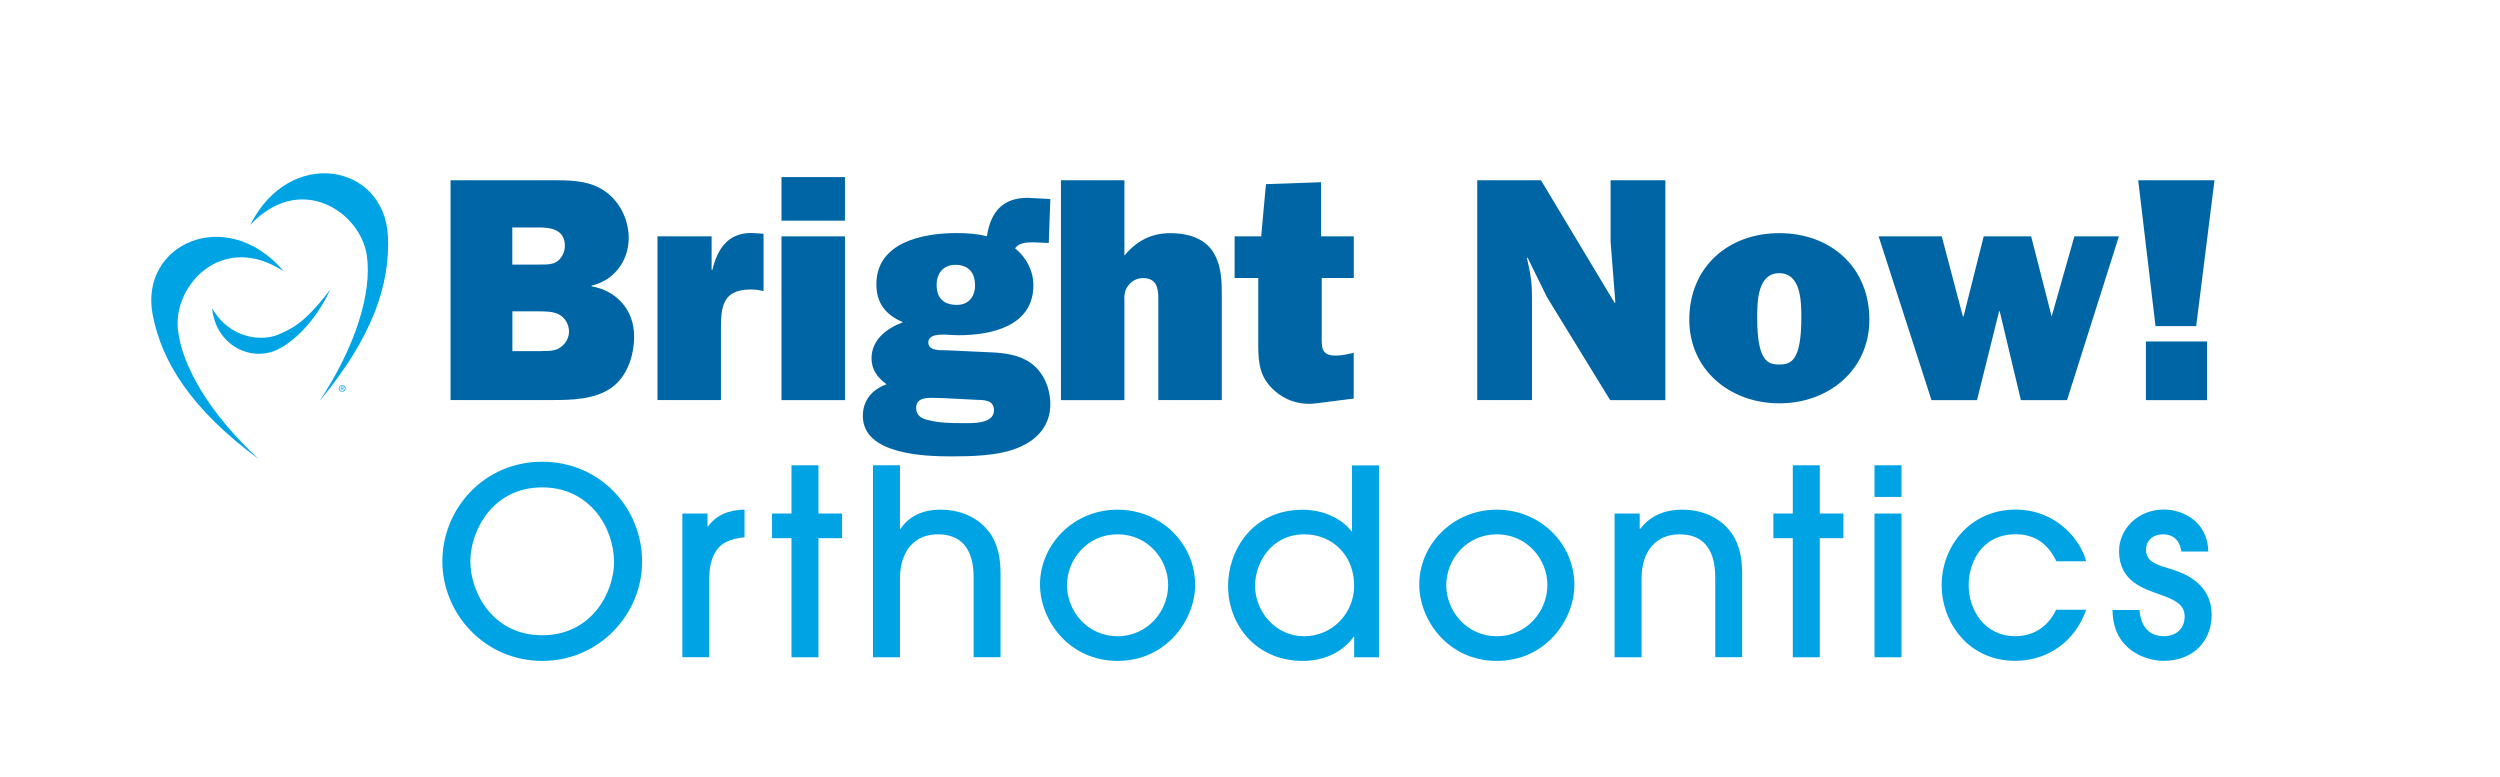 <?xml version="1.0" encoding="utf-8"?>
<!-- Generator: Adobe Illustrator 25.3.1, SVG Export Plug-In . SVG Version: 6.00 Build 0)  -->
<svg version="1.1" id="Artwork" xmlns="http://www.w3.org/2000/svg" xmlns:xlink="http://www.w3.org/1999/xlink" x="0px" y="0px"
	 viewBox="0 0 350.96 109.02" style="enable-background:new 0 0 350.96 109.02;" xml:space="preserve">
<style type="text/css">
	.st0{clip-path:url(#SVGID_2_);fill:#00A4E4;}
	.st1{fill:#00A4E4;}
	.st2{fill:#0065A4;}
</style>
<g>
	<g>
		<defs>
			<rect id="SVGID_1_" x="21.24" y="24.34" width="33.24" height="40.12"/>
		</defs>
		<clipPath id="SVGID_2_">
			<use xlink:href="#SVGID_1_"  style="overflow:visible;"/>
		</clipPath>
		<path class="st0" d="M36.32,64.45c-6.78-6.26-10.83-13.05-11.35-18.27c-0.62-6.17,6.26-13.7,14.87-8.09
			c-7.96-9.39-20.35-3.91-18.4,6.13C22.72,50.79,26.79,57.41,36.32,64.45L36.32,64.45z"/>
		<path class="st0" d="M44.83,56.34c5.1-7.7,7.41-15.25,6.67-20.45c-0.87-6.14-9.35-11.81-16.37-4.31
			c5.49-11.02,18.83-8.66,19.33,1.57C54.77,39.83,52.4,47.23,44.83,56.34L44.83,56.34z"/>
	</g>
	<path class="st1" d="M46.37,40.63c-3.63,4.8-5.44,5.53-7.34,6.35c-2.21,0.95-6.8,0.63-9.25-3.72c0.46,5.08,5.35,7.69,9.25,5.78
		C41.22,47.98,44.32,45.1,46.37,40.63L46.37,40.63z"/>
	<path class="st1" d="M47.94,54.5v-0.17h0.11c0.06,0,0.12,0.01,0.12,0.08c0,0.08-0.06,0.09-0.13,0.09H47.94L47.94,54.5z
		 M47.94,54.57h0.09l0.14,0.24h0.09l-0.15-0.24c0.08-0.01,0.14-0.05,0.14-0.15c0-0.11-0.06-0.15-0.19-0.15h-0.21v0.54h0.08V54.57
		L47.94,54.57z M48.04,55c0.26,0,0.48-0.2,0.48-0.47c0-0.27-0.22-0.47-0.48-0.47c-0.26,0-0.48,0.2-0.48,0.47
		C47.56,54.8,47.78,55,48.04,55L48.04,55z M47.65,54.53c0-0.22,0.17-0.39,0.38-0.39c0.21,0,0.38,0.17,0.38,0.39
		c0,0.23-0.17,0.39-0.38,0.39C47.82,54.92,47.65,54.76,47.65,54.53L47.65,54.53z"/>
</g>
<g>
	<g>
		<path class="st1" d="M76.12,92.78c-8.05,0-14.02-6.59-14.02-13.98c0-7.32,5.79-13.98,14.02-13.98c8.01,0,14.02,6.37,14.02,14.05
			C90.14,86.22,84.13,92.78,76.12,92.78z M76.12,68.42c-6.96,0-10.09,6.08-10.09,10.38c0,4.41,3.17,10.38,10.09,10.38
			c6.95,0,10.08-6.04,10.08-10.27C86.21,74.13,82.82,68.42,76.12,68.42z"/>
		<path class="st1" d="M95.79,92.27V72.09h3.53v1.82h0.07c1.6-2.26,4.19-2.33,5.13-2.37v3.9c-0.58,0-1.82,0.25-2.73,0.73
			c-1.2,0.66-2.22,2.18-2.22,5.06v11.03H95.79z"/>
		<path class="st1" d="M114.9,92.27h-3.79V75.55h-2.73v-3.46h2.73v-6.77h3.79v6.77h3.31v3.46h-3.31V92.27z"/>
		<path class="st1" d="M136.68,92.27V81.31c0-1.57,0-6.3-5.03-6.3c-3.17,0-5.31,2.22-5.31,6.26v11h-3.79V65.32h3.79v8.92h0.07
			c1.82-2.69,4.84-2.69,5.64-2.69c3.13,0,5.68,1.35,7.14,3.6c0.8,1.31,1.24,2.91,1.27,5.17v11.94H136.68z"/>
		<path class="st1" d="M156.89,92.78c-6.77,0-10.89-5.64-10.89-10.74c0-5.5,4.62-10.49,10.89-10.49c6.12,0,10.89,4.81,10.89,10.56
			C167.78,87.02,163.74,92.78,156.89,92.78z M156.89,75.01c-4.26,0-7.1,3.53-7.1,7.14c0,3.64,2.88,7.17,7.1,7.17
			c4.08,0,7.1-3.39,7.1-7.21C163.99,78.54,161.15,75.01,156.89,75.01z"/>
		<path class="st1" d="M190.1,92.27v-2.88h-0.07c-1.6,2.22-4.19,3.39-7.14,3.39c-6.7,0-10.49-5.21-10.49-10.52
			c0-4.92,3.35-10.7,10.49-10.7c2.8,0,5.39,1.17,6.84,3.02h0.07v-9.25h3.79v26.94H190.1z M183.11,75.01c-4.66,0-6.92,4.04-6.92,7.21
			c0,3.64,2.88,7.1,6.88,7.1c3.97,0,7.03-3.24,7.03-7.1C190.1,77.92,187.01,75.01,183.11,75.01z"/>
		<path class="st1" d="M210.13,92.78c-6.77,0-10.89-5.64-10.89-10.74c0-5.5,4.62-10.49,10.89-10.49c6.12,0,10.89,4.81,10.89,10.56
			C221.02,87.02,216.98,92.78,210.13,92.78z M210.13,75.01c-4.26,0-7.1,3.53-7.1,7.14c0,3.64,2.88,7.17,7.1,7.17
			c4.08,0,7.1-3.39,7.1-7.21C217.23,78.54,214.39,75.01,210.13,75.01z"/>
		<path class="st1" d="M240.79,92.27V81.31c0-1.57,0-6.3-5.03-6.3c-3.17,0-5.31,2.22-5.31,6.26v11h-3.79V72.09h3.53v2.15h0.07
			c2.04-2.69,5.1-2.69,5.9-2.69c3.13,0,5.68,1.35,7.14,3.6c0.8,1.31,1.24,2.91,1.27,5.17v11.94H240.79z"/>
		<path class="st1" d="M255.47,92.27h-3.79V75.55h-2.73v-3.46h2.73v-6.77h3.79v6.77h3.31v3.46h-3.31V92.27z"/>
		<path class="st1" d="M266.94,69.76h-3.79v-4.44h3.79V69.76z M266.94,92.27h-3.79V72.09h3.79V92.27z"/>
		<path class="st1" d="M288.68,78.79c-0.62-1.27-2.07-3.79-5.68-3.79c-4.88,0-6.63,4.08-6.63,7.14c0,3.5,2.22,7.17,6.55,7.17
			c2.84,0,4.77-1.64,5.72-3.71h4.22c-1.53,4.48-5.46,7.17-9.94,7.17c-6.63,0-10.34-5.42-10.34-10.63c0-5.46,4-10.6,10.38-10.6
			c5.72,0,9.14,4.26,9.9,7.25H288.68z"/>
		<path class="st1" d="M306.23,77.45c-0.22-1.64-1.2-2.44-2.59-2.44c-1.38,0-2.37,0.87-2.37,2.15c0,1.68,1.46,2.11,3.13,2.62
			c1.57,0.47,6.08,1.75,6.08,6.55c0,3.57-2.48,6.44-6.77,6.44c-2.55,0-7.14-1.6-7.14-7.14h3.79c0.15,2.26,1.31,3.68,3.42,3.68
			c1.71,0,2.91-1.06,2.91-2.77c0-1.78-1.57-2.4-3.53-3.1c-2.18-0.8-5.68-1.78-5.68-6.08c0-2.99,2.51-5.83,6.34-5.83
			c2.29,0,6.08,1.42,6.19,5.9H306.23z"/>
	</g>
	<g>
		<path class="st2" d="M63.25,25.31h15.07c2.34,0,4.72,0.18,6.66,1.57c2.07,1.48,3.28,4,3.28,6.52c0,3.24-2.07,5.98-5.22,6.7v0.09
			c3.55,0.63,5.98,3.33,5.98,7.02c0,2.65-0.94,5.62-3.15,7.2c-2.38,1.71-5.71,1.75-8.5,1.75H63.25V25.31z M75.75,37.14
			c0.9,0,1.98,0.04,2.65-0.58c0.58-0.54,0.9-1.3,0.9-2.02c0-2.29-1.89-2.61-3.69-2.61h-3.69v5.22H75.75z M76.02,49.28
			c0.94,0,1.98,0.04,2.74-0.58c0.67-0.49,1.12-1.3,1.12-2.16c0-1.03-0.58-1.98-1.48-2.43c-0.81-0.4-1.89-0.4-2.74-0.4h-3.73v5.58
			H76.02z"/>
		<path class="st2" d="M100,37.9c0.76-3.19,2.43-5.44,5.98-5.17l1.21,0.09v8.05c-0.54-0.14-1.12-0.23-1.71-0.23
			c-1.44,0-2.92,0.27-3.64,1.57c-0.63,1.12-0.63,2.61-0.63,3.96v9.99h-8.91V33.18h7.6v4.72H100z"/>
		<path class="st2" d="M118.62,30.98h-8.91v-6.12h8.91V30.98z M118.62,56.17h-8.91V33.18h8.91V56.17z"/>
		<path class="st2" d="M139.09,49.46c1.98,0.09,4.09,0.36,5.71,1.57c1.75,1.3,2.65,3.55,2.65,5.71c0,3.28-2.2,5.35-5.13,6.34
			c-2.47,0.9-6.03,0.99-8.73,0.99c-3.82,0-12.46-0.27-12.46-5.67c0-2.2,1.3-3.73,3.33-4.45c-1.26-0.94-2.11-2.02-2.11-3.64
			c0-2.65,2.16-4.23,4.41-5.08c-2.38-0.99-3.73-2.65-3.73-5.31c0-5.94,6.57-7.2,11.25-7.2c1.44,0,2.88,0.09,4.27,0.45
			c0.49-3.33,2.16-5.4,5.71-5.4l2.61,0.14l0.58,0.04l-0.22,6.16l-2.2-0.09c-0.81,0-2.07,0.05-2.52,0.85
			c1.57,1.26,2.56,3.15,2.56,5.17c0,5.76-5.89,7.02-10.53,7.02l-1.03-0.04l-0.94-0.05c-0.76,0-2.25,0-2.25,1.12
			c0,1.17,1.66,1.08,2.47,1.08L139.09,49.46z M130.86,55.85c-1.03,0-2.25,0.09-2.25,1.44c0,1.08,0.85,1.53,1.8,1.71
			c1.44,0.36,2.97,0.4,4.45,0.4c1.35,0,4.68,0.23,4.68-1.8c0-1.53-1.53-1.44-2.65-1.48l-4.41-0.23L130.86,55.85z M136.88,40.06
			c0-1.75-0.9-2.88-2.74-2.88c-1.71,0-2.65,1.17-2.65,2.83c0,1.84,0.99,2.79,2.83,2.79C135.98,42.81,136.88,41.64,136.88,40.06z"/>
		<path class="st2" d="M162.61,56.17v-14.3c0-1.53-0.31-2.83-2.16-2.83c-0.85,0-1.62,0.41-2.11,1.12c-0.49,0.63-0.54,1.44-0.49,2.2
			v13.81h-8.91V25.31h8.91v10.57c1.71-2.07,3.78-3.15,6.48-3.15c2.25,0,4.63,0.63,5.89,2.52c1.3,1.98,1.3,4.18,1.3,6.52v14.39
			H162.61z"/>
		<path class="st2" d="M173.32,39.03v-5.85h3.73l0.67-7.33l7.74-0.27v7.6h4.59v5.85h-4.5v7.92c0,1.66-0.18,2.97,1.93,2.97
			c0.85,0,1.71-0.18,2.56-0.4v6.43l-5.26,0.67c-2.38,0.31-4.68-0.45-6.43-2.34s-1.71-4.09-1.71-6.57v-8.68H173.32z"/>
		<path class="st2" d="M226.04,56.17l-8.86-14.44l-2.74-5.58l-0.09,0.09l0.09,0.36c0.45,1.98,0.63,3.06,0.63,5.17v14.39h-7.69V25.31
			h8.95l10.35,17.23l0.09-0.09l-0.67-8.55v-8.59h7.69v30.86H226.04z"/>
		<path class="st2" d="M262.43,44.88c0,6.97-5.62,11.74-12.64,11.74c-7.02,0-12.64-4.77-12.64-11.74c0-7.38,5.44-12.15,12.64-12.15
			S262.43,37.5,262.43,44.88z M246.68,44.56c0,6.16,1.48,6.61,3.1,6.61c1.62,0,3.1-0.45,3.1-6.61c0-2.2-0.04-6.21-3.1-6.21
			C246.73,38.35,246.68,42.36,246.68,44.56z"/>
		<path class="st2" d="M290.18,56.17h-6.48l-2.97-12.46h-0.09l-3.1,12.46h-6.39l-7.42-22.99h8.86l2.97,11.25h0.09l2.83-11.25h6.66
			l2.88,11.25l3.19-11.25h6.25L290.18,56.17z"/>
		<path class="st2" d="M308.31,45.78h-5.71l-2.43-20.47h10.71L308.31,45.78z M309.84,56.17h-8.59v-8.23h8.59V56.17z"/>
	</g>
</g>
</svg>
